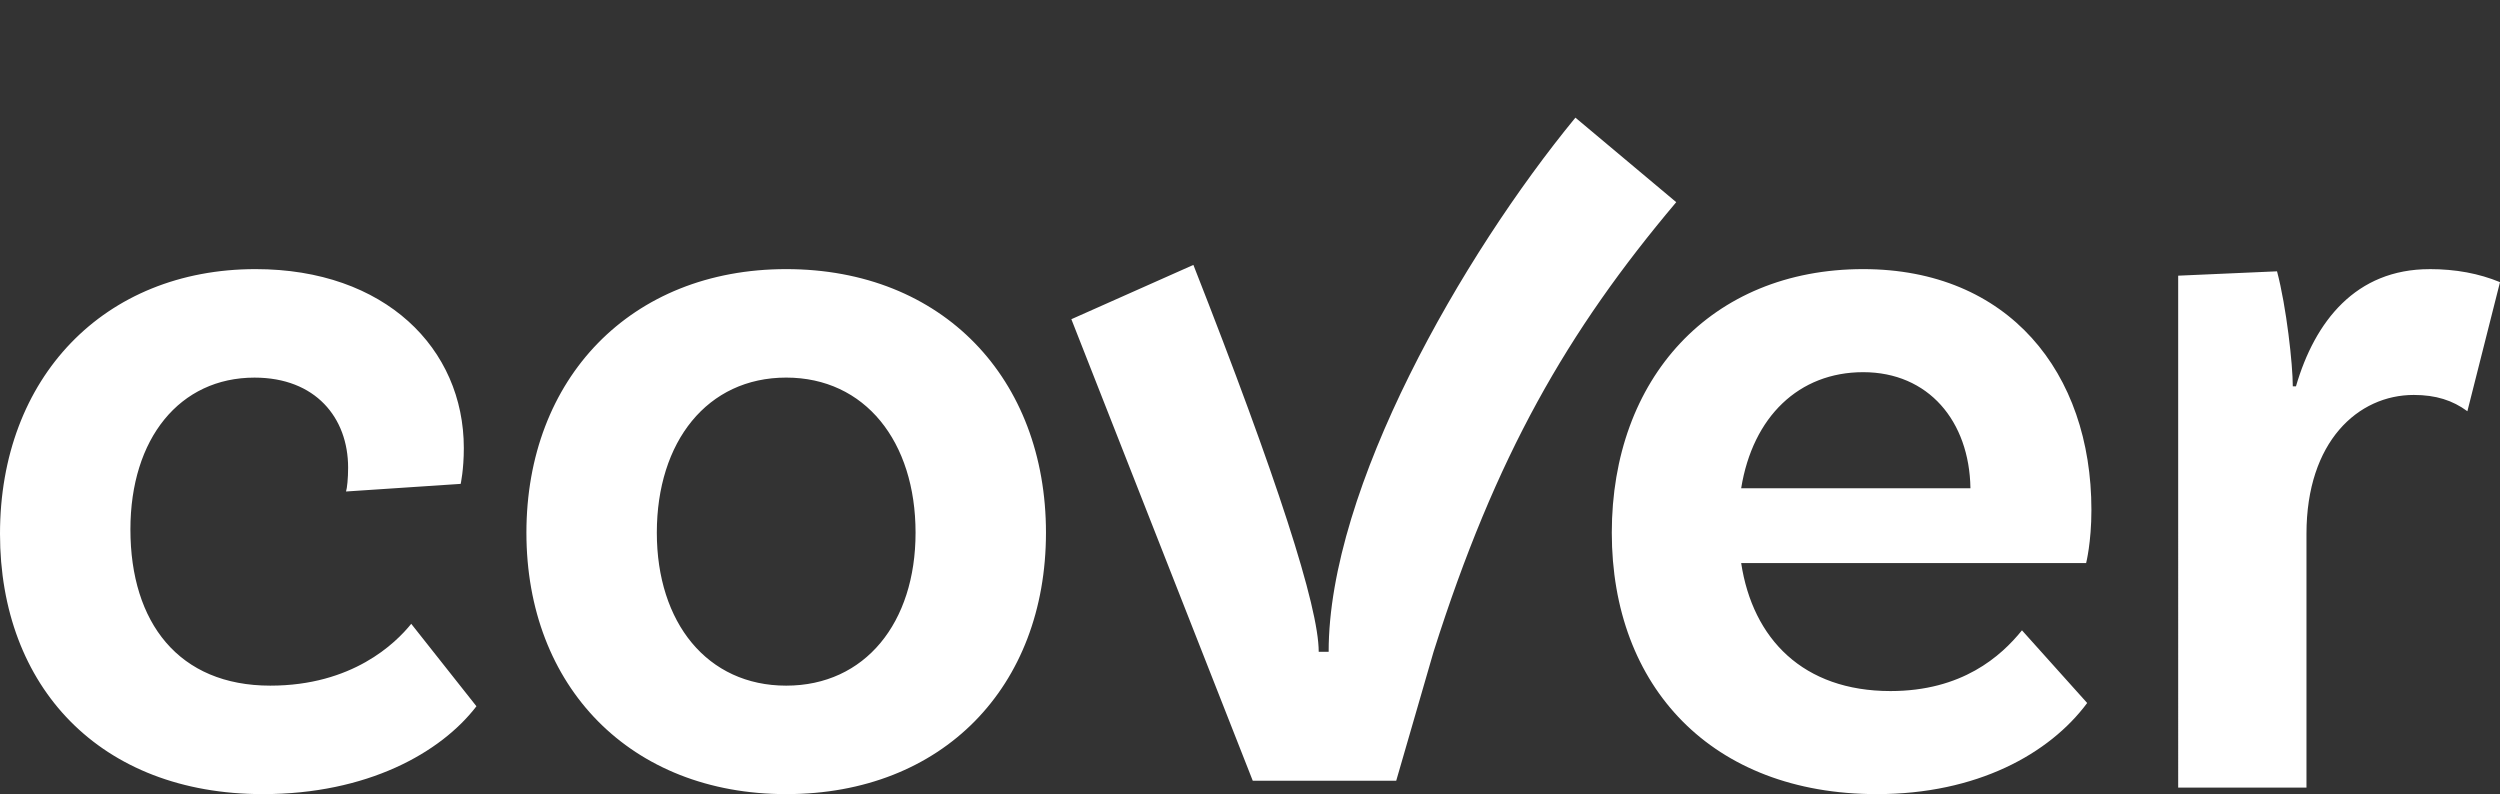 <svg xmlns="http://www.w3.org/2000/svg" xmlns:xlink="http://www.w3.org/1999/xlink" width="85" height="27" viewBox="0 0 85 27">
    <rect x="0" y="0" width="85" height="27" fill="#333333" stroke="none"/>
    <g fill="white" fill-rule="evenodd">
        <path id="a" d="M8.69 9.15c4.398 0 7.08 2.693 7.08 6.085 0 .738-.107 1.217-.107 1.217l-3.898.259c.036-.111.071-.443.071-.812 0-1.696-1.108-3.06-3.182-3.06-2.54 0-4.22 2.065-4.22 5.162 0 3.172 1.645 5.311 4.756 5.311 2.79 0 4.256-1.438 4.792-2.102l2.217 2.803C14.983 25.599 12.48 27 8.939 27 3.398 27 0 23.349 0 18.149c0-5.31 3.54-8.999 8.69-8.999zm18.04 0c5.328 0 8.833 3.725 8.833 8.962S32.058 27 26.73 27c-5.292 0-8.832-3.651-8.832-8.888s3.54-8.962 8.832-8.962zm36.618 0c4.934 0 7.76 3.504 7.76 8.188 0 1.106-.18 1.807-.18 1.807H59.2c.393 2.581 2.11 4.351 5.077 4.351 2.432 0 3.755-1.18 4.47-2.065l2.217 2.471C69.677 25.635 67.21 27 63.813 27c-5.615 0-9.012-3.651-9.012-8.888s3.362-8.962 8.547-8.962zm19.256 0c.894 0 1.68.148 2.396.443l-1.109 4.389c-.5-.37-1.072-.554-1.823-.554-1.896 0-3.648 1.586-3.648 4.72v8.63h-4.362V9.373l3.361-.148c.322 1.217.536 3.172.536 3.91h.108c.643-2.213 2.038-3.984 4.541-3.984zM53.564 4l3.428 2.874c-3.705 4.39-6.143 8.632-8.251 15.287l-1.27 4.385h-4.877l-6.168-15.693 4.149-1.846c2.84 7.231 4.261 11.616 4.261 13.154h.338C45.168 16.612 49.71 8.69 53.564 4zM26.73 12.838c-2.682 0-4.398 2.176-4.398 5.274 0 3.061 1.716 5.2 4.398 5.2 2.682 0 4.399-2.139 4.399-5.2 0-3.098-1.717-5.274-4.399-5.274zm36.618-.184c-2.182 0-3.755 1.512-4.148 3.946h7.795c-.036-2.287-1.43-3.946-3.647-3.946z"/>
    </g>
</svg>

